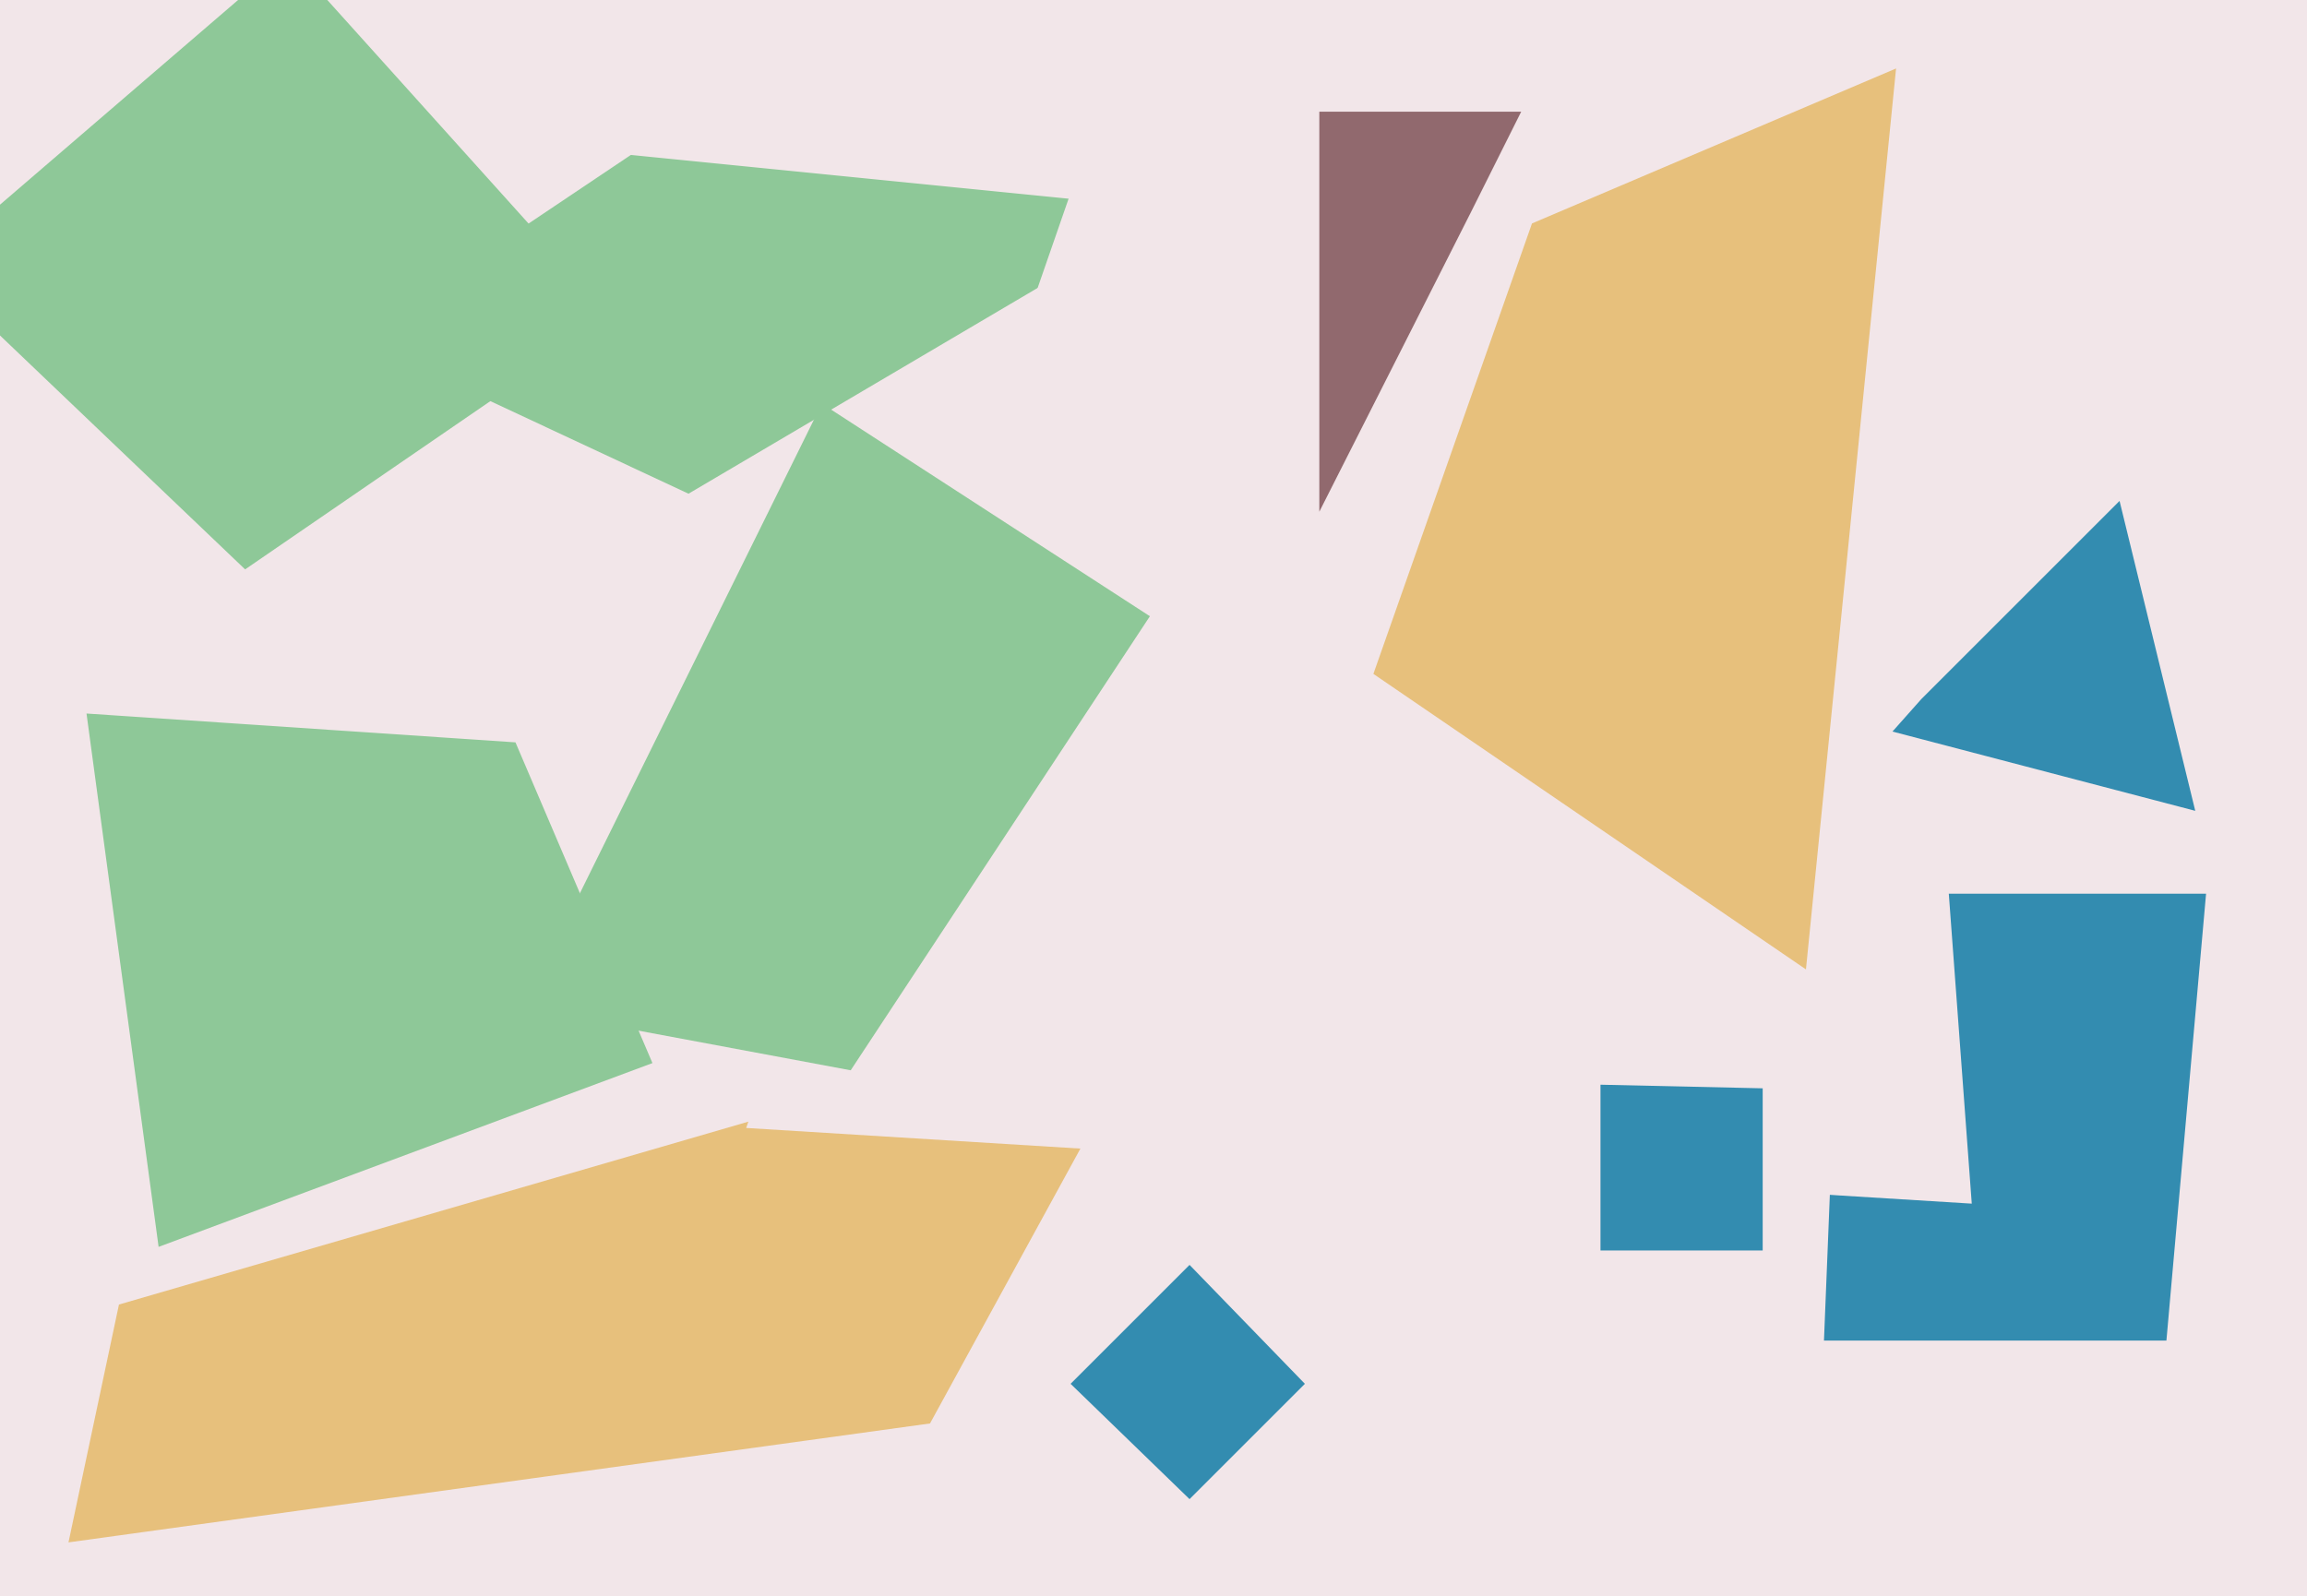 <svg xmlns="http://www.w3.org/2000/svg" width="640px" height="443px">
  <rect width="640" height="443" fill="rgb(242,230,233)"/>
  <polygon points="33,362 322,278 258,395 19,428" fill="rgb(231,192,124)"/>
  <polygon points="68,158 -20,74 80,-12 170,88" fill="rgb(142,200,152)"/>
  <polygon points="601,372 506,372 511,248 612,248" fill="rgb(51,140,176)"/>
  <polygon points="191,137 99,94 175,43 325,58" fill="rgb(142,200,152)"/>
  <polygon points="547,334 207,313 318,-7 533,145" fill="rgb(242,230,233)"/>
  <polygon points="381,187 425,62 526,19 501,269" fill="rgb(231,192,124)"/>
  <polygon points="236,297 145,280 228,112 319,171" fill="rgb(142,200,152)"/>
  <polygon points="489,347 444,347 444,301 489,302" fill="rgb(51,140,176)"/>
  <polygon points="408,59 366,142 366,31 422,31" fill="rgb(145,105,110)"/>
  <polygon points="533,194 588,139 609,225 525,203" fill="rgb(51,140,176)"/>
  <polygon points="24,198 143,206 181,295 44,346" fill="rgb(142,200,152)"/>
  <polygon points="330,416 297,384 330,351 362,384" fill="rgb(51,140,176)"/>
</svg>